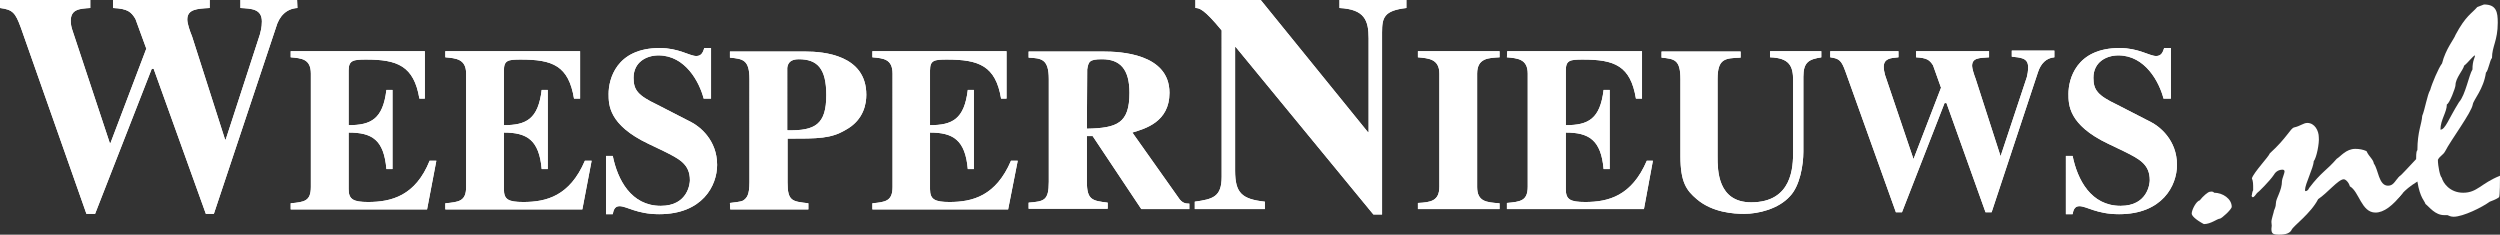 <?xml version="1.0" encoding="utf-8"?>
<!-- Generator: Adobe Illustrator 23.0.4, SVG Export Plug-In . SVG Version: 6.00 Build 0)  -->
<svg version="1.1" id="Layer_1" xmlns="http://www.w3.org/2000/svg" xmlns:xlink="http://www.w3.org/1999/xlink" x="0px" y="0px"
	 viewBox="0 0 780.9 73.3" style="enable-background:new 0 0 780.9 73.3;" xml:space="preserve">
<rect x="0" y="0" width="780.9" height="73.3" fill="#333333" stroke="none"/>
<style type="text/css">
	.st0{fill:#FFFFFF;}
</style>
<g>
	<path class="st0" d="M92.9,2.5c-3.4,0.2-5.7,2.5-6.7,6.1L66.8,66.8h-2.5L48,21.5h-0.6L29.7,66.8H27L6.5,8.6C4.8,4,4,3,0,2.5V0h28.2
		v2.5c-3.4,0.2-6.1,0.4-6.1,4c0,1.1,0.2,2.1,0.6,3.2l11.6,35h0.2l11.2-29.5l-3.4-9.3c-1.3-2.1-2.3-3.2-7-3.4V0h30.2v2.5
		c-4,0.2-7,0.4-7,3.6c0,1.3,0.8,3.6,1.5,5.3l10.3,32.2h0.2l10.7-32.9c0.2-0.8,0.6-2.1,0.6-4c0-4-3.4-4-6.7-4.2V0h17.7L92.9,2.5
		L92.9,2.5z"/>
	<path class="st0" d="M92.9,2.5c-3.4,0.2-5.7,2.5-6.7,6.1L66.8,66.8h-2.5L48,21.5h-0.6L29.7,66.8H27L6.5,8.6C4.8,4,4,3,0,2.5V0h28.2
		v2.5c-3.4,0.2-6.1,0.4-6.1,4c0,1.1,0.2,2.1,0.6,3.2l11.6,35h0.2l11.2-29.5l-3.4-9.3c-1.3-2.1-2.3-3.2-7-3.4V0h30.2v2.5
		c-4,0.2-7,0.4-7,3.6c0,1.3,0.8,3.6,1.5,5.3l10.3,32.2h0.2l10.7-32.9c0.2-0.8,0.6-2.1,0.6-4c0-4-3.4-4-6.7-4.2V0h17.7L92.9,2.5
		L92.9,2.5z"/>
	<path class="st0" d="M90.8,16h41.9v14.8H131c-1.7-10.3-7-12.2-16.6-12.2c-4,0-5.5,0.2-5.5,3.4v17.1c7,0,10.7-1.9,11.8-11h1.9v24.7
		h-1.9c-0.8-9.1-4.4-11.4-11.8-11.4v17.7c0,3.2,1.5,4,6.1,4c7.2,0,14.8-1.9,19.2-12.9h2.1l-2.9,15.2H90.8v-1.9
		c4.2-0.4,6.3-0.6,6.3-5.1V23c0-4.6-2.9-4.8-6.3-5.1V16z"/>
	<path class="st0" d="M90.8,16h41.9v14.8H131c-1.7-10.3-7-12.2-16.6-12.2c-4,0-5.5,0.2-5.5,3.4v17.1c7,0,10.7-1.9,11.8-11h1.9v24.7
		h-1.9c-0.8-9.1-4.4-11.4-11.8-11.4v17.7c0,3.2,1.5,4,6.1,4c7.2,0,14.8-1.9,19.2-12.9h2.1l-2.9,15.2H90.8v-1.9
		c4.2-0.4,6.3-0.6,6.3-5.1V23c0-4.6-2.9-4.8-6.3-5.1V16z"/>
	<path class="st0" d="M139.1,16h42.1v14.8h-1.9c-1.7-10.3-6.7-12.2-16.6-12.2c-4,0-5.3,0.2-5.3,3.4v17.1c7,0,10.7-1.9,11.8-11h1.9
		v24.7h-1.9c-0.8-9.1-4.6-11.4-11.8-11.4v17.7c0,3.2,1.3,4,6.1,4c7.2,0,14.5-1.9,19.2-12.9h2.1l-2.9,15.2h-42.8v-1.9
		c4.2-0.4,6.5-0.6,6.5-5.1V23c0-4.6-3.2-4.8-6.5-5.1L139.1,16L139.1,16z"/>
	<path class="st0" d="M139.1,16h42.1v14.8h-1.9c-1.7-10.3-6.7-12.2-16.6-12.2c-4,0-5.3,0.2-5.3,3.4v17.1c7,0,10.7-1.9,11.8-11h1.9
		v24.7h-1.9c-0.8-9.1-4.6-11.4-11.8-11.4v17.7c0,3.2,1.3,4,6.1,4c7.2,0,14.5-1.9,19.2-12.9h2.1l-2.9,15.2h-42.8v-1.9
		c4.2-0.4,6.5-0.6,6.5-5.1V23c0-4.6-3.2-4.8-6.5-5.1L139.1,16L139.1,16z"/>
	<path class="st0" d="M219.8,30.8c-1.3-5.1-5.7-13.5-14.1-13.5c-3.8,0-7.8,2.1-7.8,7c0,3.8,1.3,5.5,7.4,8.4l10.7,5.5
		c2.5,1.3,8,5.5,8,13.3c0,6.5-4.6,15.4-18.1,15.4c-7,0-10.1-2.5-12.4-2.5c-1.5,0-1.9,1.3-2.1,2.5h-2.1V48.7h2.1
		c1.5,7.4,5.7,15.6,15,15.6c8.6,0,9.1-7.2,9.1-8c0-5.1-3.4-6.7-8.2-9.1l-4.8-2.3c-12.4-5.9-12.4-12.2-12.4-15.6
		c0-4.4,2.3-14.3,16-14.3c5.9,0,9.3,2.5,11.4,2.5c1.7,0,2.1-1.3,2.5-2.5h2.1v15.8C222.1,30.8,219.8,30.8,219.8,30.8z"/>
	<path class="st0" d="M219.8,30.8c-1.3-5.1-5.7-13.5-14.1-13.5c-3.8,0-7.8,2.1-7.8,7c0,3.8,1.3,5.5,7.4,8.4l10.7,5.5
		c2.5,1.3,8,5.5,8,13.3c0,6.5-4.6,15.4-18.1,15.4c-7,0-10.1-2.5-12.4-2.5c-1.5,0-1.9,1.3-2.1,2.5h-2.1V48.7h2.1
		c1.5,7.4,5.7,15.6,15,15.6c8.6,0,9.1-7.2,9.1-8c0-5.1-3.4-6.7-8.2-9.1l-4.8-2.3c-12.4-5.9-12.4-12.2-12.4-15.6
		c0-4.4,2.3-14.3,16-14.3c5.9,0,9.3,2.5,11.4,2.5c1.7,0,2.1-1.3,2.5-2.5h2.1v15.8C222.1,30.8,219.8,30.8,219.8,30.8z"/>
	<path class="st0" d="M228,63.4c3.6-0.4,3.8-0.6,4.2-0.8c1.1-0.8,1.9-1.7,1.9-5.7V24.7c0-6.1-2.1-6.3-6.1-6.7v-1.9h23.6
		c5.7,0,19,1.1,19,13.5c0,2.5-0.6,7.8-6.5,11c-4.6,2.7-8.4,2.7-18.1,2.7V57c0,5.9,1.5,5.9,6.5,6.5v1.9h-24.4L228,63.4L228,63.4z
		 M245.9,40.7c8.8,0.2,12.2-1.9,12.2-11c0-8.2-2.7-11.2-8.6-11.2c-2.5,0-3.4,1.1-3.6,2.7V40.7z"/>
	<path class="st0" d="M228,63.4c3.6-0.4,3.8-0.6,4.2-0.8c1.1-0.8,1.9-1.7,1.9-5.7V24.7c0-6.1-2.1-6.3-6.1-6.7v-1.9h23.6
		c5.7,0,19,1.1,19,13.5c0,2.5-0.6,7.8-6.5,11c-4.6,2.7-8.4,2.7-18.1,2.7V57c0,5.9,1.5,5.9,6.5,6.5v1.9h-24.4L228,63.4L228,63.4z
		 M245.9,40.7c8.8,0.2,12.2-1.9,12.2-11c0-8.2-2.7-11.2-8.6-11.2c-2.5,0-3.4,1.1-3.6,2.7V40.7z"/>
	<path class="st0" d="M272.5,16h41.9v14.8h-1.7c-1.7-10.3-7-12.2-16.9-12.2c-4,0-5.3,0.2-5.3,3.4v17.1c7,0,10.7-1.9,11.8-11h1.9
		v24.7h-1.9c-0.8-9.1-4.6-11.4-11.8-11.4v17.7c0,3.2,1.5,4,6.1,4c7.2,0,14.5-1.9,19.2-12.9h2.1l-3,15.2h-42.4v-1.9
		c4-0.4,6.3-0.6,6.3-5.1V23c0-4.6-2.9-4.8-6.3-5.1V16z"/>
	<path class="st0" d="M272.5,16h41.9v14.8h-1.7c-1.7-10.3-7-12.2-16.9-12.2c-4,0-5.3,0.2-5.3,3.4v17.1c7,0,10.7-1.9,11.8-11h1.9
		v24.7h-1.9c-0.8-9.1-4.6-11.4-11.8-11.4v17.7c0,3.2,1.5,4,6.1,4c7.2,0,14.5-1.9,19.2-12.9h2.1l-3,15.2h-42.4v-1.9
		c4-0.4,6.3-0.6,6.3-5.1V23c0-4.6-2.9-4.8-6.3-5.1V16z"/>
	<path class="st0" d="M371.5,65.3h-15l-15.2-22.8h-1.8v14.3c0,5.7,1.7,5.9,6.5,6.5v1.9h-24.7v-1.9c4.8-0.4,6.3-0.6,6.3-6.5V24.7
		c0-6.3-2.3-6.5-6.3-6.7v-1.9h23.4c5.1,0,20.6,0.6,20.6,12.9c0,9.1-7.6,11.2-11.6,12.4l14.8,20.9c1.1,1.3,2.1,1.3,3,1.3L371.5,65.3
		L371.5,65.3z M339.5,40.2c9.5-0.2,13.3-1.7,13.3-11.2c0-7.4-2.9-10.5-8.6-10.5c-4,0-4.2,0.8-4.6,3.2L339.5,40.2L339.5,40.2z"/>
	<path class="st0" d="M371.5,65.3h-15l-15.2-22.8h-1.8v14.3c0,5.7,1.7,5.9,6.5,6.5v1.9h-24.7v-1.9c4.8-0.4,6.3-0.6,6.3-6.5V24.7
		c0-6.3-2.3-6.5-6.3-6.7v-1.9h23.4c5.1,0,20.6,0.6,20.6,12.9c0,9.1-7.6,11.2-11.6,12.4l14.8,20.9c1.1,1.3,2.1,1.3,3,1.3L371.5,65.3
		L371.5,65.3z M339.5,40.2c9.5-0.2,13.3-1.7,13.3-11.2c0-7.4-2.9-10.5-8.6-10.5c-4,0-4.2,0.8-4.6,3.2L339.5,40.2L339.5,40.2z"/>
	<path class="st0" d="M373.2,63c5.7-0.8,8.4-1.5,8.4-7.8V9.5c-5.5-6.7-7-7-8.2-7V0h20.4l33.5,41.3h0.2V12c0-5.7-1.3-9.1-9.1-9.5V0
		h20.9v2.5c-7,0.8-7.6,3-7.6,7.6V67H429l-43-52.3h-0.2v38.6c0,7,2.1,8.9,9.3,9.7v2.3h-21.9L373.2,63L373.2,63z"/>
	<path class="st0" d="M373.2,63c5.7-0.8,8.4-1.5,8.4-7.8V9.5c-5.5-6.7-7-7-8.2-7V0h20.4l33.5,41.3h0.2V12c0-5.7-1.3-9.1-9.1-9.5V0
		h20.9v2.5c-7,0.8-7.6,3-7.6,7.6V67H429l-43-52.3h-0.2v38.6c0,7,2.1,8.9,9.3,9.7v2.3h-21.9L373.2,63L373.2,63z"/>
	<path class="st0" d="M468.4,65.3h-25.5v-1.9c4-0.2,6.7-0.6,6.7-5.1V23c0-4.6-3.4-4.8-6.7-5.1V16h25.5v1.9c-3.4,0.2-7,0.2-7,5.1
		v35.4c0,4.6,2.9,4.8,7,5.1V65.3z"/>
	<path class="st0" d="M468.4,65.3h-25.5v-1.9c4-0.2,6.7-0.6,6.7-5.1V23c0-4.6-3.4-4.8-6.7-5.1V16h25.5v1.9c-3.4,0.2-7,0.2-7,5.1
		v35.4c0,4.6,2.9,4.8,7,5.1V65.3z"/>
	<path class="st0" d="M470.8,16h42.1v14.8H511c-1.7-10.3-6.7-12.2-16.6-12.2c-4,0-5.3,0.2-5.3,3.4v17.1c7,0,10.7-1.9,11.8-11h1.9
		v24.7h-1.9c-0.8-9.1-4.6-11.4-11.8-11.4v17.7c0,3.2,1.3,4,6.1,4c7.2,0,14.5-1.9,19.2-12.9h1.9l-2.8,15.1h-42.8v-1.9
		c4.2-0.4,6.5-0.6,6.5-5.1V23c0-4.6-3.2-4.8-6.5-5.1L470.8,16L470.8,16z"/>
	<path class="st0" d="M470.8,16h42.1v14.8H511c-1.7-10.3-6.7-12.2-16.6-12.2c-4,0-5.3,0.2-5.3,3.4v17.1c7,0,10.7-1.9,11.8-11h1.9
		v24.7h-1.9c-0.8-9.1-4.6-11.4-11.8-11.4v17.7c0,3.2,1.3,4,6.1,4c7.2,0,14.5-1.9,19.2-12.9h1.9l-2.8,15.1h-42.8v-1.9
		c4.2-0.4,6.5-0.6,6.5-5.1V23c0-4.6-3.2-4.8-6.5-5.1L470.8,16L470.8,16z"/>
	<path class="st0" d="M569,17.9c-4,0.6-5.7,1.5-5.7,6.1v23.4c0,4.2-1.1,10.7-4.2,13.9c-3.6,4-9.9,5.5-14.3,5.5
		c-3.2,0-9.9-0.4-14.8-4.6c-3.2-2.7-5.1-5.3-5.1-13.3V24.7c0-6.1-1.9-6.3-5.9-6.7v-1.9h24.7V18c-4.8,0.2-7.2,0.2-7.2,6.7v24.2
		c0,4.2,0,14.3,10.5,14.3c12.9,0,13.1-11.2,13.1-15.8V25.1c0-4.4-1.1-7-7.2-7.2V16h16v1.9H569z"/>
	<path class="st0" d="M569,17.9c-4,0.6-5.7,1.5-5.7,6.1v23.4c0,4.2-1.1,10.7-4.2,13.9c-3.6,4-9.9,5.5-14.3,5.5
		c-3.2,0-9.9-0.4-14.8-4.6c-3.2-2.7-5.1-5.3-5.1-13.3V24.7c0-6.1-1.9-6.3-5.9-6.7v-1.9h24.7V18c-4.8,0.2-7.2,0.2-7.2,6.7v24.2
		c0,4.2,0,14.3,10.5,14.3c12.9,0,13.1-11.2,13.1-15.8V25.1c0-4.4-1.1-7-7.2-7.2V16h16v1.9H569z"/>
	<path class="st0" d="M641.7,17.9c-2.5,0.2-4.2,1.9-5.1,4.6l-14.5,43.8h-1.9L608,32.2h-0.6l-13.3,34.1h-1.9l-15.7-43.8
		c-1.3-3.6-1.9-4.2-4.8-4.6V16H593v1.9c-2.5,0.2-4.6,0.4-4.6,3c0,0.8,0.2,1.7,0.4,2.5l8.9,26.3l8.6-22.3l-2.5-7
		c-1.1-1.7-1.9-2.3-5.3-2.5V16h22.8v1.9c-3.2,0.2-5.3,0.2-5.3,2.7c0,0.8,0.6,2.7,1.1,4l7.8,24.2l8.2-24.7c0.2-0.8,0.4-1.7,0.4-3.2
		c0-2.9-2.5-2.9-5.1-3.2v-1.9h13.3L641.7,17.9L641.7,17.9z"/>
	<path class="st0" d="M641.7,17.9c-2.5,0.2-4.2,1.9-5.1,4.6l-14.5,43.8h-1.9L608,32.2h-0.6l-13.3,34.1h-1.9l-15.7-43.8
		c-1.3-3.6-1.9-4.2-4.8-4.6V16H593v1.9c-2.5,0.2-4.6,0.4-4.6,3c0,0.8,0.2,1.7,0.4,2.5l8.9,26.3l8.6-22.3l-2.5-7
		c-1.1-1.7-1.9-2.3-5.3-2.5V16h22.8v1.9c-3.2,0.2-5.3,0.2-5.3,2.7c0,0.8,0.6,2.7,1.1,4l7.8,24.2l8.2-24.7c0.2-0.8,0.4-1.7,0.4-3.2
		c0-2.9-2.5-2.9-5.1-3.2v-1.9h13.3L641.7,17.9L641.7,17.9z"/>
	<path class="st0" d="M675.8,30.8c-1.3-5.1-5.7-13.5-14.1-13.5c-3.8,0-7.8,2.1-7.8,7c0,3.8,1.3,5.5,7.4,8.4l10.7,5.5
		c2.5,1.3,8,5.5,8,13.3c0,6.5-4.6,15.4-18.1,15.4c-7,0-10.1-2.5-12.4-2.5c-1.5,0-1.9,1.3-2.1,2.5h-2.1V48.7h2.1
		c1.5,7.4,5.7,15.6,15,15.6c8.6,0,9.1-7.2,9.1-8c0-5.1-3.4-6.7-8.2-9.1l-4.8-2.3c-12.4-5.9-12.4-12.2-12.4-15.6
		c0-4.4,2.3-14.3,16-14.3c5.9,0,9.3,2.5,11.4,2.5c1.7,0,2.1-1.3,2.5-2.5h2.1v15.8C678.1,30.8,675.8,30.8,675.8,30.8z"/>
	<path class="st0" d="M675.8,30.8c-1.3-5.1-5.7-13.5-14.1-13.5c-3.8,0-7.8,2.1-7.8,7c0,3.8,1.3,5.5,7.4,8.4l10.7,5.5
		c2.5,1.3,8,5.5,8,13.3c0,6.5-4.6,15.4-18.1,15.4c-7,0-10.1-2.5-12.4-2.5c-1.5,0-1.9,1.3-2.1,2.5h-2.1V48.7h2.1
		c1.5,7.4,5.7,15.6,15,15.6c8.6,0,9.1-7.2,9.1-8c0-5.1-3.4-6.7-8.2-9.1l-4.8-2.3c-12.4-5.9-12.4-12.2-12.4-15.6
		c0-4.4,2.3-14.3,16-14.3c5.9,0,9.3,2.5,11.4,2.5c1.7,0,2.1-1.3,2.5-2.5h2.1v15.8C678.1,30.8,675.8,30.8,675.8,30.8z"/>
</g>
<g>
	<path class="st0" d="M691.6,60.2c2.7,0,5.5,1.9,5.5,4.4c0,0.8-3.2,3.7-3.7,3.7c-0.8,0-2.8,1.7-5,1.7c-2.6-1.4-3.8-2.6-3.8-3.3
		c0-1.1,1.4-3.9,2.5-4.1c1-1.3,2.6-2.7,3.2-2.7C690.9,59.8,691.3,59.8,691.6,60.2z"/>
	<path class="st0" d="M722.7,50.4c0,1.9-2.7,7.1-2.7,8.9c0,0.2,0,0.4,0.2,0.4s0.8-0.2,1.1-1c3.8-5,5.4-5.4,8.6-9.1
		c1.2-0.7,2.9-3.1,5.8-3.1c1.2,0,2.4,0.2,3.5,0.7c0.8,1.8,2.1,2.5,2.3,3.9c1.4,1.8,1.5,6.9,4.4,6.9c2.2,0,2.3-2.3,4.2-3.2
		c0,2.4,0.1,3.9,0.4,5.5c-3.1,4-5.9,6.1-8.5,6.1c-4.4,0-5.1-6.6-8-8.2c-0.3-1.2-1.3-2.2-1.9-2.2c-1.7,0-5.1,4.3-8,6.2
		c-2.3,4.5-7.8,8.4-8.3,9.6c-0.7,1.5-3.1,1.5-3.9,1.5c-1.9,0-2.4-0.3-2.4-1.8c0-0.4,0.1-0.6,0.1-1s-0.1-0.8-0.1-1.2
		c0-0.9,0.8-3.1,0.8-3.5c0.1-0.4,0.6-1.1,0.6-2.3c0-1.6,1.9-3.9,1.9-7c0-0.6,0.8-2.3,0.8-3c0-0.3-0.3-0.5-0.6-0.5
		c-1.6,0-2.4,1-2.8,1.7c-1.2,1.8-4.9,5.5-5.2,5.6c-0.4,0.5-0.9,1.3-1.3,1.3c-0.2,0-0.3-0.2-0.4-0.4c0.2-0.3,0.1-1.2,0.5-1.8
		c0-2.1,0-2.7-0.4-3.7c0.6-1.9,5.3-6.8,5.6-7.8c5.4-4.9,6.4-7.8,7.6-8.1c1.9-0.4,2.9-1.4,4.1-1.4c2.3,0,3.6,2.4,3.6,4.5
		C724.5,44.7,723.6,49.3,722.7,50.4z"/>
	<path class="st0" d="M778.4,18.1c-0.7,0.7-1.1,3.9-1.9,4.6c-0.7,5.1-3.9,8.5-4.1,9.9c-0.3,2.4-7,11.4-8.6,14.6
		c-0.7,1.3-1.6,1.4-2.3,2.7c0,2,0.7,5.3,1.2,5.6c0.4,1.6,2.5,4.7,6.7,4.7c4.4,0,5.5-2.9,11.5-5.3c0,0.8,0,6.5-0.3,6.7
		c-0.4,0.3-1,0.7-2.9,1.4c-2.3,1.7-8.3,4.7-11.3,4.7c-0.8,0-1.5-0.3-1.9-0.5h-1c-2.9,0-4.6-2.5-5.9-3.5c-0.1-0.8-1.7-1.8-2.5-7
		c-4.9,3-5.4,5-6,5c-0.3,0-0.4-0.2-0.4-0.4c0-0.3,0.5-0.8,0.5-2.5v-3.4c0.8-0.6,3.8-3.9,5.5-5.7c0-2.4,0.2-2.6,0.4-2.8
		c0-5.8,1.4-8.3,1.5-10.7c0.8-1.8,1.6-6.7,2.5-8.1c0.5-1.9,2.6-6.9,3.7-8.3c1.1-4.5,3.9-7.8,4.2-8.9c3.2-6,5-6.6,6.8-8.7l2.1-0.8
		c3.9,0,4.3,2.4,4.3,5.7C780.2,12.7,778.4,14.5,778.4,18.1z M764.3,32.6c0,2.5-2,4.8-2,7.9c1.5,0,2.5-3.3,5.8-8.6
		c2-2.2,3.1-8.5,4.2-10.2c0-2.9,0.8-3.7,0.8-4.4c-0.5,0-2.3,2.4-3.4,3.2c-0.3,1.4-2.7,3.9-2.7,6.1C767,27.4,765.1,32.4,764.3,32.6z"
		/>
</g>
</svg>
